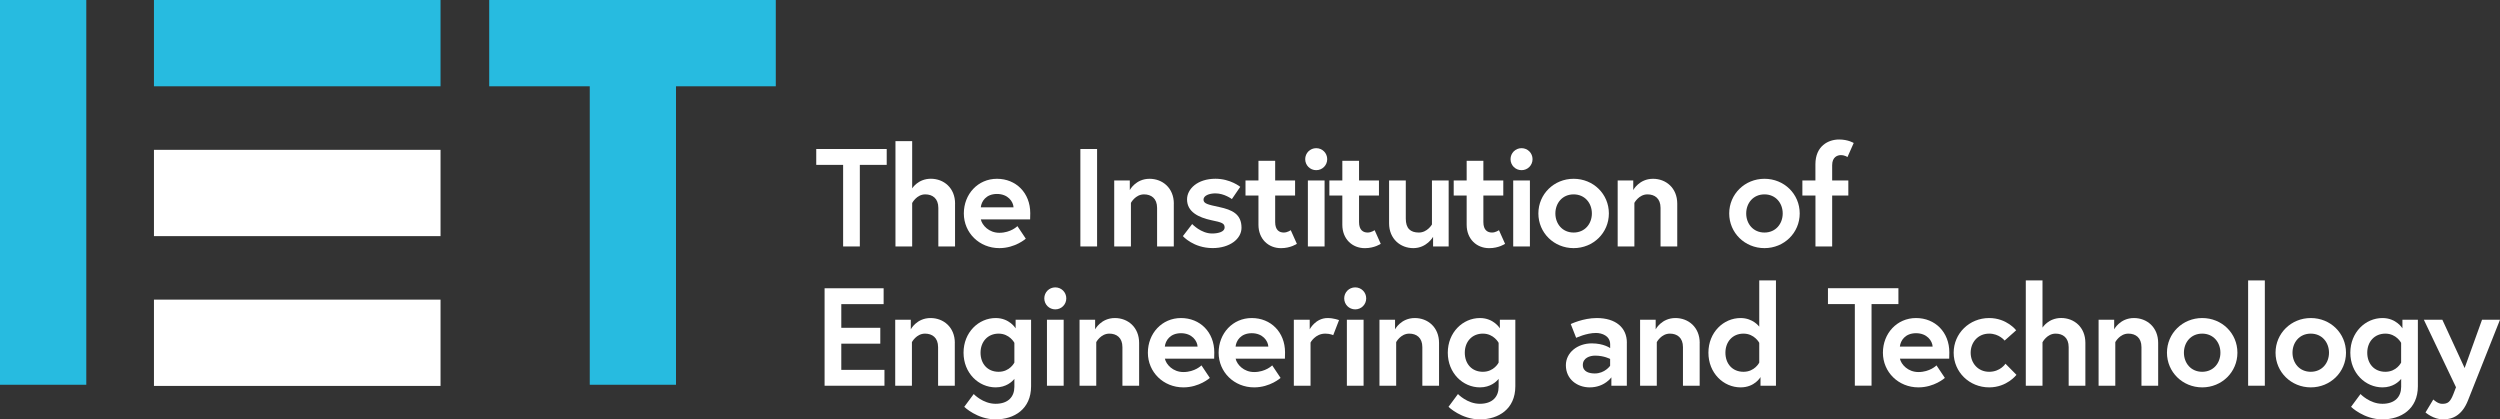 <svg xmlns="http://www.w3.org/2000/svg" id="Layer_2" viewBox="0 0 600 100.66"><rect x="0" y="0" width="600" height="100.66" fill="#333333" stroke="none"/><defs><style>      .cls-1 {        fill: #fff;      }      .cls-2 {        fill: #27bbe0;      }    </style></defs><g id="Layer_1-2" data-name="Layer_1"><g><rect class="cls-2" y="0" width="20.71" height="92.34"></rect><rect class="cls-2" x="60.99" y="-24.04" width="20.71" height="68.78" transform="translate(60.99 81.7) rotate(-90)"></rect><rect class="cls-1" x="60.99" y="11.92" width="20.71" height="68.78" transform="translate(25.03 117.66) rotate(-90)"></rect><rect class="cls-1" x="60.99" y="47.88" width="20.71" height="68.78" transform="translate(-10.93 153.61) rotate(-90)"></rect><polygon class="cls-2" points="186.19 0 186.19 20.71 162.24 20.71 162.24 92.34 141.54 92.34 141.54 20.71 117.41 20.71 117.41 0 186.19 0"></polygon></g><g><path class="cls-1" d="M202.35,39.57h-6.45v-3.81h16.91v3.81h-6.45v19.58h-4.01v-19.58Z"></path><path class="cls-1" d="M229.21,48.89v10.26h-4.01v-9.26c0-2.27-1.4-3.24-3.14-3.24-2.07,0-3.14,2.07-3.14,2.07v10.43h-4.01v-25.27h4.01v11.33s1.4-2.31,4.48-2.31,5.82,2.17,5.82,5.98Z"></path><path class="cls-1" d="M247.26,51.16c0,.3,0,.9-.03,1.5h-11.83c.3,1.4,1.94,3.21,4.44,3.21,2.77,0,4.34-1.6,4.34-1.6l2.01,3.01s-2.51,2.27-6.35,2.27c-4.81,0-8.52-3.68-8.52-8.32s3.38-8.32,7.95-8.32,7.99,3.38,7.99,8.25ZM243.25,49.76c-.07-1.37-1.34-3.21-3.98-3.21s-3.74,1.8-3.88,3.21h7.85Z"></path><path class="cls-1" d="M259.29,35.76h4.01v23.39h-4.01v-23.39Z"></path><path class="cls-1" d="M281.71,48.89v10.26h-4.01v-9.26c0-2.27-1.4-3.24-3.14-3.24-2.07,0-3.14,2.04-3.14,2.04v10.46h-4.01v-15.84h3.74v2.31s1.4-2.71,4.75-2.71c3.07,0,5.82,2.17,5.82,5.98Z"></path><path class="cls-1" d="M286.12,53.77s2.11,2.27,4.78,2.27c1.64,0,3.01-.47,3.01-1.44,0-1.04-.74-1.24-3.14-1.74-3.14-.67-5.88-2.01-5.88-5.01,0-2.47,2.47-4.95,6.82-4.95,3.58,0,5.95,1.94,5.95,1.94l-2.01,2.94s-1.8-1.37-3.94-1.37c-1.5,0-2.87.53-2.87,1.5s1.07,1.2,3.74,1.77c3.14.67,5.38,1.7,5.38,4.98,0,2.71-2.87,4.88-6.92,4.88-4.65,0-7.15-2.87-7.15-2.87l2.24-2.91Z"></path><path class="cls-1" d="M298.92,43.31h3.11v-4.71h4.01v4.71h4.78v3.61h-4.78v6.38c0,1.94,1,2.51,2.07,2.51.9,0,1.67-.57,1.67-.57l1.47,3.28s-1.5,1.04-3.81,1.04c-3.07,0-5.41-2.24-5.41-5.61v-7.02h-3.11v-3.61Z"></path><path class="cls-1" d="M315.89,35.56c1.47,0,2.64,1.17,2.64,2.64s-1.17,2.64-2.64,2.64-2.64-1.17-2.64-2.64,1.17-2.64,2.64-2.64ZM313.89,43.31h4.01v15.84h-4.01v-15.84Z"></path><path class="cls-1" d="M319.05,43.31h3.11v-4.71h4.01v4.71h4.78v3.61h-4.78v6.38c0,1.94,1,2.51,2.07,2.51.9,0,1.67-.57,1.67-.57l1.47,3.28s-1.5,1.04-3.81,1.04c-3.07,0-5.41-2.24-5.41-5.61v-7.02h-3.11v-3.61Z"></path><path class="cls-1" d="M333.38,53.57v-10.26h4.01v9.16c0,2.34,1.1,3.34,3.14,3.34s3.14-1.94,3.14-1.94v-10.56h4.01v15.84h-3.74v-2.31s-1.5,2.71-4.75,2.71c-3.04,0-5.81-2.17-5.81-5.98Z"></path><path class="cls-1" d="M348.89,43.31h3.11v-4.71h4.01v4.71h4.78v3.61h-4.78v6.38c0,1.94,1,2.51,2.07,2.51.9,0,1.67-.57,1.67-.57l1.47,3.28s-1.5,1.04-3.81,1.04c-3.07,0-5.41-2.24-5.41-5.61v-7.02h-3.11v-3.61Z"></path><path class="cls-1" d="M365.17,35.56c1.47,0,2.64,1.17,2.64,2.64s-1.17,2.64-2.64,2.64-2.64-1.17-2.64-2.64,1.17-2.64,2.64-2.64ZM363.17,43.31h4.01v15.84h-4.01v-15.84Z"></path><path class="cls-1" d="M386.13,51.23c0,4.65-3.74,8.32-8.46,8.32s-8.46-3.68-8.46-8.32,3.74-8.32,8.46-8.32,8.46,3.64,8.46,8.32ZM382.05,51.23c0-2.47-1.67-4.58-4.38-4.58s-4.38,2.11-4.38,4.58,1.67,4.58,4.38,4.58,4.38-2.11,4.38-4.58Z"></path><path class="cls-1" d="M402.54,48.89v10.26h-4.01v-9.26c0-2.27-1.4-3.24-3.14-3.24-2.07,0-3.14,2.04-3.14,2.04v10.46h-4.01v-15.84h3.74v2.31s1.4-2.71,4.75-2.71c3.07,0,5.81,2.17,5.81,5.98Z"></path><path class="cls-1" d="M431.93,51.23c0,4.65-3.74,8.32-8.46,8.32s-8.46-3.68-8.46-8.32,3.74-8.32,8.46-8.32,8.46,3.64,8.46,8.32ZM427.85,51.23c0-2.47-1.67-4.58-4.38-4.58s-4.38,2.11-4.38,4.58,1.67,4.58,4.38,4.58,4.38-2.11,4.38-4.58Z"></path><path class="cls-1" d="M432.56,43.31h3.14v-3.88c0-4.41,3.11-5.95,5.68-5.95,2.21,0,3.51.84,3.51.84l-1.5,3.38s-.6-.47-1.6-.47c-.77,0-2.07.43-2.07,2.41v3.68h3.88v3.61h-3.88v12.23h-4.01v-12.23h-3.14v-3.61Z"></path><path class="cls-1" d="M201.91,78.67h9.36v3.81h-9.36v6.28h10.36v3.81h-14.37v-23.39h14.17v3.81h-10.16v5.68Z"></path><path class="cls-1" d="M229.15,82.31v10.26h-4.01v-9.26c0-2.27-1.4-3.24-3.14-3.24-2.07,0-3.14,2.04-3.14,2.04v10.46h-4.01v-15.84h3.74v2.31s1.4-2.71,4.75-2.71c3.07,0,5.82,2.17,5.82,5.98Z"></path><path class="cls-1" d="M238.97,92.97c-4.11,0-7.72-3.44-7.72-8.32s3.61-8.32,7.72-8.32c3.31,0,4.78,2.47,4.78,2.47v-2.07h3.71v15.97c0,5.51-4.08,7.95-8.52,7.95s-7.52-3.01-7.52-3.01l2.27-3.07s2.21,2.34,5.25,2.34,4.51-1.7,4.51-4.08v-1.9c-.53.67-1.97,2.04-4.48,2.04ZM243.45,82.28s-1.14-2.21-3.78-2.21-4.34,1.97-4.34,4.58,1.64,4.58,4.34,4.58,3.78-2.21,3.78-2.21v-4.75Z"></path><path class="cls-1" d="M253.27,68.97c1.47,0,2.64,1.17,2.64,2.64s-1.17,2.64-2.64,2.64-2.64-1.17-2.64-2.64,1.17-2.64,2.64-2.64ZM251.27,76.73h4.01v15.84h-4.01v-15.84Z"></path><path class="cls-1" d="M273.39,82.31v10.26h-4.01v-9.26c0-2.27-1.4-3.24-3.14-3.24-2.07,0-3.14,2.04-3.14,2.04v10.46h-4.01v-15.84h3.74v2.31s1.4-2.71,4.75-2.71c3.07,0,5.81,2.17,5.81,5.98Z"></path><path class="cls-1" d="M291.43,84.58c0,.3,0,.9-.03,1.5h-11.83c.3,1.4,1.94,3.21,4.44,3.21,2.77,0,4.34-1.6,4.34-1.6l2.01,3.01s-2.51,2.27-6.35,2.27c-4.81,0-8.52-3.68-8.52-8.32s3.38-8.32,7.95-8.32,7.99,3.38,7.99,8.25ZM287.42,83.18c-.07-1.37-1.34-3.21-3.98-3.21s-3.74,1.8-3.88,3.21h7.85Z"></path><path class="cls-1" d="M308.41,84.58c0,.3,0,.9-.03,1.5h-11.83c.3,1.4,1.94,3.21,4.44,3.21,2.77,0,4.34-1.6,4.34-1.6l2.01,3.01s-2.51,2.27-6.35,2.27c-4.81,0-8.52-3.68-8.52-8.32s3.38-8.32,7.95-8.32,7.99,3.38,7.99,8.25ZM304.4,83.18c-.07-1.37-1.34-3.21-3.98-3.21s-3.74,1.8-3.88,3.21h7.85Z"></path><path class="cls-1" d="M321.37,76.83l-1.4,3.61s-.74-.37-1.9-.37c-2.44,0-3.54,2.14-3.54,2.14v10.36h-4.01v-15.84h3.81v2.31s1.37-2.71,4.31-2.71c1.44,0,2.74.5,2.74.5Z"></path><path class="cls-1" d="M325.25,68.97c1.47,0,2.64,1.17,2.64,2.64s-1.17,2.64-2.64,2.64-2.64-1.17-2.64-2.64,1.17-2.64,2.64-2.64ZM323.25,76.73h4.01v15.84h-4.01v-15.84Z"></path><path class="cls-1" d="M345.37,82.31v10.26h-4.01v-9.26c0-2.27-1.4-3.24-3.14-3.24-2.07,0-3.14,2.04-3.14,2.04v10.46h-4.01v-15.84h3.74v2.31s1.4-2.71,4.75-2.71c3.07,0,5.81,2.17,5.81,5.98Z"></path><path class="cls-1" d="M355.19,92.97c-4.11,0-7.72-3.44-7.72-8.32s3.61-8.32,7.72-8.32c3.31,0,4.78,2.47,4.78,2.47v-2.07h3.71v15.97c0,5.51-4.08,7.95-8.52,7.95s-7.52-3.01-7.52-3.01l2.27-3.07s2.21,2.34,5.25,2.34,4.51-1.7,4.51-4.08v-1.9c-.53.67-1.97,2.04-4.48,2.04ZM359.67,82.28s-1.14-2.21-3.78-2.21-4.34,1.97-4.34,4.58,1.64,4.58,4.34,4.58,3.78-2.21,3.78-2.21v-4.75Z"></path><path class="cls-1" d="M390.44,82.24v10.33h-3.71v-2.01s-1.64,2.41-5.21,2.41c-2.97,0-5.71-1.94-5.71-5.31,0-3.04,2.77-5.25,6.22-5.25,2.91,0,4.41,1.14,4.41,1.14v-.9c0-2.07-2-2.74-3.41-2.74-2.31,0-4.75,1.17-4.75,1.17l-1.3-3.31s2.94-1.44,6.25-1.44c4.55,0,7.22,2.31,7.22,5.92ZM386.43,87.79v-1.64s-1.44-.8-3.61-.8c-1.24,0-2.94.54-2.94,2.24s1.64,2.04,2.87,2.04c2.41,0,3.68-1.84,3.68-1.84Z"></path><path class="cls-1" d="M407.92,82.31v10.26h-4.01v-9.26c0-2.27-1.4-3.24-3.14-3.24-2.07,0-3.14,2.04-3.14,2.04v10.46h-4.01v-15.84h3.74v2.31s1.4-2.71,4.75-2.71c3.07,0,5.82,2.17,5.82,5.98Z"></path><path class="cls-1" d="M426.23,92.57h-3.71v-2.07s-1.37,2.47-4.78,2.47c-4.11,0-7.72-3.44-7.72-8.32s3.61-8.32,7.72-8.32c3.01,0,4.48,2.07,4.48,2.07v-11.1h4.01v25.27ZM422.22,82.28s-1.14-2.21-3.78-2.21-4.34,1.97-4.34,4.58,1.64,4.58,4.34,4.58,3.78-2.21,3.78-2.21v-4.75Z"></path><path class="cls-1" d="M445.16,72.98h-6.45v-3.81h16.91v3.81h-6.45v19.58h-4.01v-19.58Z"></path><path class="cls-1" d="M467.84,84.58c0,.3,0,.9-.03,1.5h-11.83c.3,1.4,1.94,3.21,4.44,3.21,2.77,0,4.34-1.6,4.34-1.6l2.01,3.01s-2.51,2.27-6.35,2.27c-4.81,0-8.52-3.68-8.52-8.32s3.38-8.32,7.95-8.32,7.99,3.38,7.99,8.25ZM463.83,83.18c-.07-1.37-1.34-3.21-3.98-3.21s-3.74,1.8-3.88,3.21h7.85Z"></path><path class="cls-1" d="M481.31,87.29l2.64,2.67s-2.27,3.01-6.55,3.01c-4.75,0-8.52-3.68-8.52-8.32s3.78-8.32,8.52-8.32c4.24,0,6.48,2.94,6.48,2.94l-2.77,2.47s-1.3-1.67-3.71-1.67c-2.71,0-4.44,2.11-4.44,4.58s1.74,4.58,4.44,4.58,3.91-1.94,3.91-1.94Z"></path><path class="cls-1" d="M500.49,82.31v10.26h-4.01v-9.26c0-2.27-1.4-3.24-3.14-3.24-2.07,0-3.14,2.07-3.14,2.07v10.43h-4.01v-25.27h4.01v11.33s1.4-2.31,4.48-2.31,5.81,2.17,5.81,5.98Z"></path><path class="cls-1" d="M517.96,82.31v10.26h-4.01v-9.26c0-2.27-1.4-3.24-3.14-3.24-2.07,0-3.14,2.04-3.14,2.04v10.46h-4.01v-15.84h3.74v2.31s1.4-2.71,4.75-2.71c3.07,0,5.81,2.17,5.81,5.98Z"></path><path class="cls-1" d="M536.98,84.65c0,4.65-3.74,8.32-8.45,8.32s-8.46-3.68-8.46-8.32,3.74-8.32,8.46-8.32,8.45,3.64,8.45,8.32ZM532.9,84.65c0-2.47-1.67-4.58-4.38-4.58s-4.38,2.11-4.38,4.58,1.67,4.58,4.38,4.58,4.38-2.11,4.38-4.58Z"></path><path class="cls-1" d="M539.55,67.3h4.01v25.27h-4.01v-25.27Z"></path><path class="cls-1" d="M563.04,84.65c0,4.65-3.74,8.32-8.45,8.32s-8.46-3.68-8.46-8.32,3.74-8.32,8.46-8.32,8.45,3.64,8.45,8.32ZM558.96,84.65c0-2.47-1.67-4.58-4.38-4.58s-4.38,2.11-4.38,4.58,1.67,4.58,4.38,4.58,4.38-2.11,4.38-4.58Z"></path><path class="cls-1" d="M571.8,92.97c-4.11,0-7.72-3.44-7.72-8.32s3.61-8.32,7.72-8.32c3.31,0,4.78,2.47,4.78,2.47v-2.07h3.71v15.97c0,5.51-4.08,7.95-8.52,7.95s-7.52-3.01-7.52-3.01l2.27-3.07s2.21,2.34,5.25,2.34,4.51-1.7,4.51-4.08v-1.9c-.53.67-1.97,2.04-4.48,2.04ZM576.27,82.28s-1.14-2.21-3.78-2.21-4.35,1.97-4.35,4.58,1.64,4.58,4.35,4.58,3.78-2.21,3.78-2.21v-4.75Z"></path><path class="cls-1" d="M583.99,95.88s1.07,1.04,2.11,1.04c1.37,0,1.94-.4,2.71-2.34l.63-1.64-7.72-16.21h4.44l5.35,11.6,4.18-11.6h4.31l-7.69,19.38c-1.37,3.48-3.61,4.55-5.95,4.55s-4.24-1.67-4.24-1.67l1.87-3.11Z"></path></g></g></svg>